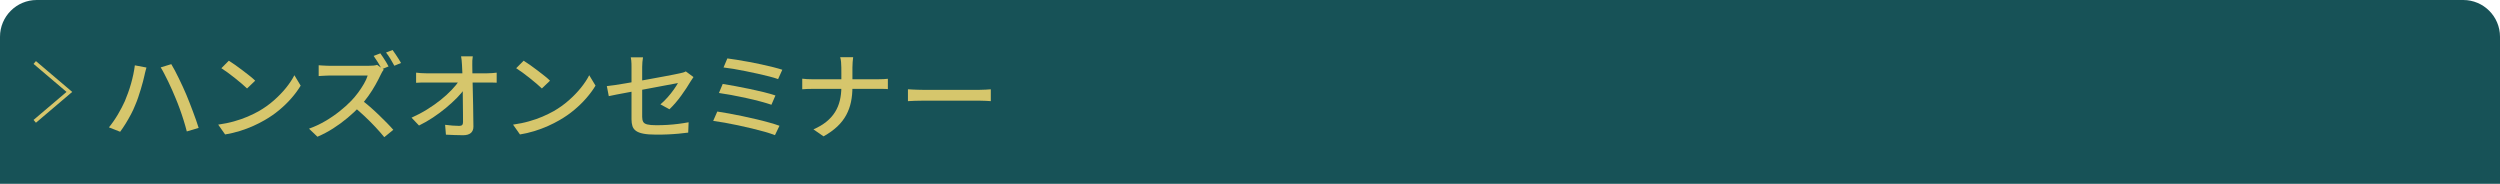 <?xml version="1.0" encoding="utf-8"?>
<!-- Generator: Adobe Illustrator 27.4.1, SVG Export Plug-In . SVG Version: 6.00 Build 0)  -->
<svg version="1.1" id="レイヤー_1" xmlns="http://www.w3.org/2000/svg" xmlns:xlink="http://www.w3.org/1999/xlink" x="0px"
	 y="0px" viewBox="0 0 680 50" style="enable-background:new 0 0 680 50;" xml:space="preserve">
<style type="text/css">
	.st0{fill:#175257;}
	.st1{fill:none;stroke:#D6C66C;stroke-miterlimit:10;}
	.st2{fill:none;}
	.st3{fill:#D6C66C;}
</style>
<g>
	<path class="st0" d="M670,0H10C4.48,0,0,4.48,0,10v40h680V10C680,4.48,675.52,0,670,0z"/>
	<g>
		<g>
			<polyline class="st1" points="9.45,33 18.87,25 9.45,17 			"/>
		</g>
		<rect y="11" class="st2" width="28" height="28"/>
	</g>
	<g>
		<g>
			<path class="st3" d="M33.96,27.51c0.3-0.71,0.59-1.47,0.88-2.27c0.29-0.81,0.56-1.63,0.8-2.48c0.24-0.85,0.45-1.7,0.63-2.55
				c0.18-0.85,0.31-1.66,0.41-2.44l3.16,0.6c-0.06,0.21-0.12,0.45-0.2,0.71c-0.07,0.27-0.14,0.54-0.21,0.81
				c-0.07,0.27-0.12,0.5-0.15,0.69c-0.09,0.42-0.22,0.95-0.39,1.6c-0.17,0.65-0.36,1.34-0.59,2.08c-0.22,0.74-0.46,1.48-0.71,2.22
				s-0.52,1.44-0.8,2.08c-0.32,0.82-0.7,1.66-1.16,2.52s-0.94,1.71-1.44,2.52s-1.01,1.56-1.51,2.24l-3.05-1.2
				c0.88-1.08,1.7-2.26,2.46-3.55C32.85,29.79,33.47,28.6,33.96,27.51z M47.76,26.7c-0.28-0.68-0.59-1.39-0.92-2.16
				c-0.34-0.76-0.69-1.53-1.06-2.3c-0.37-0.77-0.74-1.49-1.09-2.17c-0.35-0.68-0.68-1.26-0.98-1.74l2.88-0.88
				c0.3,0.49,0.63,1.07,0.98,1.74c0.35,0.68,0.72,1.4,1.09,2.16c0.37,0.76,0.74,1.53,1.09,2.3c0.35,0.77,0.67,1.49,0.95,2.15
				c0.26,0.62,0.55,1.33,0.85,2.11c0.31,0.78,0.62,1.58,0.92,2.4c0.31,0.82,0.6,1.62,0.87,2.39c0.27,0.77,0.5,1.47,0.69,2.09
				l-3.22,0.96c-0.24-0.95-0.53-1.95-0.85-2.99s-0.68-2.08-1.05-3.12C48.53,28.6,48.15,27.62,47.76,26.7z"/>
			<path class="st3" d="M59.35,33.9c1.57-0.23,3.01-0.52,4.34-0.9c1.33-0.37,2.54-0.8,3.65-1.27c1.11-0.48,2.11-0.97,3.01-1.47
				c1.49-0.85,2.87-1.83,4.13-2.94c1.26-1.11,2.37-2.25,3.32-3.43c0.95-1.18,1.71-2.32,2.27-3.43l1.71,2.83
				c-0.67,1.13-1.5,2.25-2.48,3.38c-0.98,1.13-2.09,2.21-3.32,3.24s-2.58,1.96-4.03,2.79c-0.93,0.54-1.96,1.06-3.07,1.56
				c-1.11,0.5-2.31,0.95-3.58,1.35c-1.28,0.4-2.64,0.72-4.07,0.96L59.35,33.9z M62.24,16.51c0.5,0.31,1.08,0.7,1.74,1.16
				c0.65,0.46,1.32,0.95,2,1.47c0.68,0.52,1.33,1.02,1.95,1.51c0.62,0.49,1.11,0.92,1.48,1.3l-2.21,2.11
				c-0.35-0.35-0.82-0.77-1.4-1.26c-0.58-0.49-1.2-1.01-1.86-1.53c-0.66-0.53-1.32-1.03-1.97-1.51c-0.65-0.48-1.24-0.88-1.76-1.21
				L62.24,16.51z"/>
			<path class="st3" d="M104.38,18.93c-0.11,0.12-0.25,0.32-0.42,0.6c-0.17,0.28-0.3,0.53-0.39,0.75c-0.39,0.83-0.87,1.76-1.44,2.78
				c-0.57,1.02-1.21,2.04-1.93,3.04c-0.72,1.01-1.47,1.93-2.25,2.78c-1.03,1.08-2.16,2.13-3.4,3.17c-1.24,1.04-2.55,2-3.93,2.88
				c-1.38,0.88-2.81,1.64-4.28,2.26L84.05,35c1.51-0.54,2.97-1.22,4.38-2.04c1.41-0.82,2.72-1.72,3.93-2.68
				c1.21-0.96,2.28-1.92,3.19-2.87c0.63-0.66,1.25-1.39,1.85-2.2c0.6-0.81,1.13-1.62,1.6-2.43c0.47-0.81,0.8-1.56,1.01-2.24
				c-0.17,0-0.51,0-1.04,0c-0.52,0-1.14,0-1.86,0c-0.72,0-1.47,0-2.24,0c-0.77,0-1.52,0-2.24,0c-0.72,0-1.34,0-1.86,0
				s-0.87,0-1.04,0c-0.35,0-0.74,0.01-1.16,0.04c-0.42,0.03-0.8,0.05-1.15,0.06c-0.35,0.02-0.59,0.03-0.74,0.05v-2.94
				c0.19,0.02,0.47,0.04,0.84,0.06c0.37,0.03,0.77,0.05,1.18,0.06c0.41,0.02,0.76,0.03,1.04,0.03c0.21,0,0.57,0,1.11,0
				c0.53,0,1.16,0,1.88,0c0.72,0,1.47,0,2.25,0c0.78,0,1.53,0,2.24,0s1.33,0,1.85,0c0.52,0,0.88,0,1.06,0c0.52,0,1-0.02,1.43-0.06
				c0.43-0.04,0.77-0.11,1.01-0.2L104.38,18.93z M98.3,27.17c0.75,0.55,1.53,1.19,2.35,1.9c0.82,0.71,1.62,1.45,2.41,2.21
				c0.78,0.76,1.52,1.49,2.2,2.18c0.68,0.69,1.25,1.31,1.72,1.85l-2.46,2c-0.69-0.85-1.48-1.76-2.38-2.72s-1.85-1.92-2.86-2.87
				c-1.01-0.95-2.02-1.85-3.02-2.68L98.3,27.17z M103.45,14.51c0.24,0.31,0.5,0.69,0.78,1.13c0.28,0.44,0.56,0.88,0.83,1.31
				c0.27,0.43,0.48,0.81,0.63,1.12l-1.82,0.75c-0.28-0.54-0.63-1.14-1.05-1.82s-0.82-1.27-1.19-1.79L103.45,14.51z M106.78,13.6
				c0.24,0.33,0.51,0.71,0.8,1.14c0.29,0.43,0.57,0.86,0.84,1.29c0.27,0.42,0.49,0.79,0.66,1.1l-1.82,0.75
				c-0.3-0.57-0.65-1.19-1.06-1.86c-0.41-0.67-0.81-1.24-1.2-1.73L106.78,13.6z"/>
			<path class="st3" d="M111.94,32.01c1.47-0.66,2.88-1.4,4.23-2.24c1.34-0.83,2.58-1.7,3.71-2.61c1.13-0.91,2.12-1.81,2.98-2.72
				c0.86-0.9,1.55-1.74,2.07-2.52h1.43l0.03,2.21c-0.54,0.78-1.26,1.62-2.14,2.52c-0.89,0.9-1.88,1.81-2.98,2.72
				s-2.27,1.78-3.51,2.6c-1.24,0.82-2.51,1.55-3.79,2.17L111.94,32.01z M113.17,19.76c0.39,0.05,0.84,0.1,1.36,0.13
				c0.51,0.04,0.99,0.05,1.44,0.05c0.24,0,0.7,0,1.36,0s1.46,0,2.39,0s1.94,0,3.01,0c1.07,0,2.14,0,3.21,0s2.05,0,2.97,0
				s1.69,0,2.34,0s1.06,0,1.25,0c0.41,0,0.88-0.02,1.4-0.06c0.52-0.04,0.92-0.08,1.2-0.12v2.73c-0.37-0.02-0.79-0.03-1.25-0.04
				c-0.46-0.01-0.86-0.01-1.22-0.01c-0.19,0-0.6,0-1.23,0c-0.63,0-1.42,0-2.35,0c-0.93,0-1.94,0-3.02,0c-1.08,0-2.17,0-3.26,0
				c-1.09,0-2.11,0-3.05,0c-0.94,0-1.74,0-2.39,0c-0.65,0-1.08,0-1.29,0c-0.49,0-0.97,0-1.46,0.01c-0.49,0.01-0.95,0.03-1.4,0.07
				V19.76z M128.6,15.31c-0.06,0.38-0.1,0.78-0.13,1.18c-0.03,0.41-0.03,0.8-0.01,1.18c0,0.59,0.01,1.29,0.03,2.11
				c0.02,0.81,0.04,1.71,0.06,2.69c0.02,0.98,0.04,1.99,0.07,3.04c0.03,1.05,0.05,2.1,0.07,3.15s0.03,2.07,0.04,3.05
				c0.01,0.99,0.02,1.9,0.04,2.73c0,0.75-0.23,1.32-0.7,1.73c-0.47,0.41-1.18,0.61-2.13,0.61c-0.77,0-1.54-0.02-2.34-0.05
				c-0.79-0.04-1.56-0.07-2.31-0.1l-0.22-2.68c0.65,0.09,1.33,0.16,2.03,0.21c0.7,0.05,1.3,0.08,1.81,0.08
				c0.39,0,0.66-0.09,0.81-0.26c0.15-0.17,0.22-0.43,0.22-0.78c0-0.62,0-1.35-0.01-2.18c-0.01-0.83-0.02-1.73-0.03-2.69
				c-0.01-0.96-0.02-1.94-0.03-2.94c-0.01-1-0.02-1.97-0.04-2.92c-0.02-0.95-0.04-1.84-0.07-2.67c-0.03-0.82-0.06-1.53-0.1-2.12
				c-0.02-0.52-0.05-0.97-0.1-1.35c-0.05-0.38-0.1-0.72-0.15-1.01H128.6z"/>
			<path class="st3" d="M139.55,33.9c1.57-0.23,3.01-0.52,4.34-0.9c1.33-0.37,2.54-0.8,3.65-1.27c1.11-0.48,2.11-0.97,3.01-1.47
				c1.49-0.85,2.87-1.83,4.13-2.94c1.26-1.11,2.37-2.25,3.32-3.43c0.95-1.18,1.71-2.32,2.27-3.43l1.71,2.83
				c-0.67,1.13-1.5,2.25-2.48,3.38c-0.98,1.13-2.09,2.21-3.32,3.24s-2.58,1.96-4.03,2.79c-0.93,0.54-1.96,1.06-3.07,1.56
				c-1.11,0.5-2.31,0.95-3.58,1.35c-1.28,0.4-2.64,0.72-4.07,0.96L139.55,33.9z M142.43,16.51c0.5,0.31,1.08,0.7,1.74,1.16
				c0.65,0.46,1.32,0.95,2,1.47c0.68,0.52,1.33,1.02,1.95,1.51c0.62,0.49,1.11,0.92,1.48,1.3l-2.21,2.11
				c-0.35-0.35-0.82-0.77-1.4-1.26c-0.58-0.49-1.2-1.01-1.86-1.53c-0.66-0.53-1.32-1.03-1.97-1.51c-0.65-0.48-1.24-0.88-1.76-1.21
				L142.43,16.51z"/>
			<path class="st3" d="M188.63,20.96c-0.09,0.16-0.22,0.35-0.38,0.57c-0.16,0.23-0.29,0.43-0.41,0.62
				c-0.32,0.54-0.7,1.14-1.13,1.81c-0.44,0.67-0.91,1.35-1.41,2.04c-0.5,0.69-1.03,1.36-1.58,2c-0.55,0.64-1.1,1.21-1.64,1.72
				l-2.44-1.33c0.67-0.57,1.32-1.21,1.95-1.92c0.63-0.71,1.19-1.41,1.68-2.11c0.49-0.69,0.87-1.28,1.13-1.77
				c-0.17,0.04-0.57,0.11-1.22,0.23s-1.45,0.27-2.42,0.45c-0.97,0.18-2.03,0.38-3.19,0.6c-1.16,0.22-2.33,0.44-3.53,0.66
				c-1.19,0.23-2.34,0.44-3.44,0.64c-1.1,0.2-2.09,0.39-2.97,0.56c-0.88,0.17-1.56,0.31-2.04,0.42l-0.53-2.73
				c0.52-0.05,1.23-0.14,2.11-0.27s1.89-0.29,3-0.48c1.11-0.19,2.27-0.39,3.49-0.61s2.41-0.43,3.58-0.65
				c1.18-0.22,2.28-0.42,3.32-0.61c1.04-0.19,1.93-0.36,2.67-0.51c0.75-0.15,1.28-0.26,1.6-0.33c0.35-0.07,0.68-0.15,0.97-0.23
				c0.29-0.09,0.54-0.19,0.74-0.31L188.63,20.96z M171.77,32.47c0-0.37,0-0.91,0-1.62c0-0.72,0-1.53,0-2.42c0-0.89,0-1.83,0-2.81
				c0-0.98,0-1.94,0-2.89c0-0.94,0-1.81,0-2.59s0-1.41,0-1.9c0-0.28,0-0.57-0.01-0.88c-0.01-0.31-0.03-0.62-0.06-0.94
				c-0.03-0.31-0.07-0.59-0.13-0.83h3.33c-0.07,0.38-0.13,0.81-0.17,1.3c-0.04,0.49-0.06,0.94-0.06,1.35c0,0.49,0,1.09,0,1.81
				s0,1.51,0,2.38s0,1.75,0,2.65c0,0.9,0,1.78,0,2.63c0,0.85,0,1.62,0,2.33s0,1.28,0,1.73c0,0.57,0.09,1.03,0.28,1.37
				c0.19,0.34,0.56,0.58,1.12,0.71c0.56,0.14,1.37,0.21,2.44,0.21c1.05,0,2.06-0.03,3.05-0.09c0.99-0.06,1.96-0.15,2.91-0.27
				c0.95-0.12,1.89-0.27,2.83-0.44l-0.11,2.81c-0.8,0.1-1.67,0.2-2.6,0.29c-0.93,0.09-1.92,0.15-2.95,0.2s-2.1,0.06-3.18,0.06
				c-1.44,0-2.6-0.09-3.47-0.26c-0.88-0.17-1.55-0.43-2.02-0.77c-0.47-0.34-0.78-0.77-0.95-1.29
				C171.86,33.77,171.77,33.17,171.77,32.47z"/>
			<path class="st3" d="M195.1,30.34c0.93,0.14,2,0.32,3.19,0.53c1.19,0.22,2.43,0.46,3.7,0.73c1.27,0.27,2.52,0.55,3.77,0.84
				c1.24,0.29,2.4,0.59,3.49,0.9c1.08,0.3,2.01,0.59,2.77,0.87l-1.23,2.55c-0.75-0.29-1.66-0.59-2.73-0.9
				c-1.07-0.3-2.24-0.61-3.49-0.91c-1.25-0.3-2.52-0.59-3.79-0.86c-1.28-0.27-2.5-0.51-3.67-0.72c-1.17-0.21-2.21-0.37-3.12-0.49
				L195.1,30.34z M196.58,22.83c0.97,0.16,2.09,0.35,3.36,0.58c1.27,0.23,2.59,0.49,3.95,0.78c1.36,0.29,2.65,0.58,3.88,0.88
				c1.22,0.3,2.27,0.6,3.15,0.9l-1.09,2.52c-0.82-0.28-1.83-0.58-3.02-0.9c-1.19-0.32-2.47-0.63-3.82-0.92
				c-1.35-0.29-2.68-0.56-3.98-0.81c-1.3-0.24-2.45-0.43-3.46-0.57L196.58,22.83z M197.84,15.89c0.73,0.09,1.6,0.21,2.6,0.38
				c1.01,0.17,2.08,0.35,3.22,0.56c1.14,0.21,2.27,0.43,3.4,0.68s2.19,0.49,3.18,0.74c0.99,0.25,1.84,0.49,2.55,0.72l-1.15,2.55
				c-0.65-0.24-1.46-0.49-2.42-0.73c-0.96-0.24-2-0.49-3.11-0.74c-1.11-0.25-2.23-0.49-3.36-0.71c-1.13-0.23-2.2-0.42-3.22-0.6
				c-1.02-0.17-1.93-0.3-2.73-0.39L197.84,15.89z"/>
			<path class="st3" d="M218.2,21.4c0.35,0.05,0.78,0.09,1.29,0.12c0.5,0.03,1.02,0.04,1.54,0.04c0.21,0,0.65,0,1.34,0
				c0.69,0,1.54,0,2.55,0s2.09,0,3.25,0c1.16,0,2.31,0,3.47,0s2.24,0,3.23,0c1,0,1.85,0,2.55,0s1.16,0,1.39,0
				c0.54,0,1.06-0.01,1.57-0.04c0.5-0.03,0.88-0.06,1.12-0.09v2.81c-0.24-0.03-0.64-0.06-1.18-0.06s-1.05-0.01-1.54-0.01
				c-0.22,0-0.68,0-1.37,0s-1.54,0-2.53,0c-1,0-2.08,0-3.23,0s-2.31,0-3.47,0c-1.16,0-2.23,0-3.22,0s-1.83,0-2.52,0s-1.14,0-1.34,0
				c-0.56,0-1.09,0.01-1.6,0.03c-0.5,0.02-0.93,0.04-1.29,0.08V21.4z M228.84,18.36c0-0.42-0.02-0.91-0.07-1.47
				c-0.05-0.56-0.13-1.01-0.24-1.34h3.53c-0.06,0.33-0.1,0.78-0.14,1.35c-0.04,0.57-0.06,1.06-0.06,1.46c0,0.5,0,1.06,0,1.68
				c0,0.62,0,1.24,0,1.87c0,0.63,0,1.23,0,1.78c0,1.42-0.13,2.77-0.39,4.03c-0.26,1.27-0.7,2.46-1.3,3.58
				c-0.61,1.12-1.41,2.15-2.42,3.11c-1.01,0.95-2.26,1.85-3.75,2.68l-2.74-1.9c1.38-0.61,2.56-1.3,3.53-2.09
				c0.97-0.79,1.75-1.66,2.35-2.63c0.6-0.96,1.03-2.01,1.3-3.15c0.27-1.13,0.41-2.34,0.41-3.63c0-0.54,0-1.13,0-1.77
				c0-0.64,0-1.28,0-1.91C228.84,19.37,228.84,18.82,228.84,18.36z"/>
			<path class="st3" d="M246.95,24.28c0.32,0.02,0.7,0.04,1.16,0.07c0.46,0.03,0.95,0.05,1.48,0.06c0.53,0.02,1.04,0.03,1.53,0.03
				c0.37,0,0.89,0,1.54,0s1.4,0,2.23,0c0.83,0,1.7,0,2.62,0c0.92,0,1.83,0,2.73,0s1.76,0,2.56,0s1.51,0,2.13,0c0.62,0,1.09,0,1.43,0
				c0.67,0,1.28-0.02,1.82-0.06c0.54-0.04,0.98-0.07,1.32-0.09v3.22c-0.32-0.02-0.77-0.04-1.34-0.08c-0.58-0.03-1.18-0.05-1.79-0.05
				c-0.32,0-0.79,0-1.41,0c-0.63,0-1.34,0-2.14,0s-1.66,0-2.56,0s-1.82,0-2.73,0c-0.91,0-1.79,0-2.62,0c-0.83,0-1.57,0-2.23,0
				s-1.17,0-1.54,0c-0.77,0-1.53,0.01-2.3,0.04s-1.39,0.06-1.88,0.09V24.28z"/>
		</g>
	</g>
</g>
<g>
</g>
<g>
</g>
<g>
</g>
<g>
</g>
<g>
</g>
<g>
</g>
<g>
</g>
<g>
</g>
<g>
</g>
<g>
</g>
<g>
</g>
<g>
</g>
<g>
</g>
<g>
</g>
<g>
</g>
</svg>
